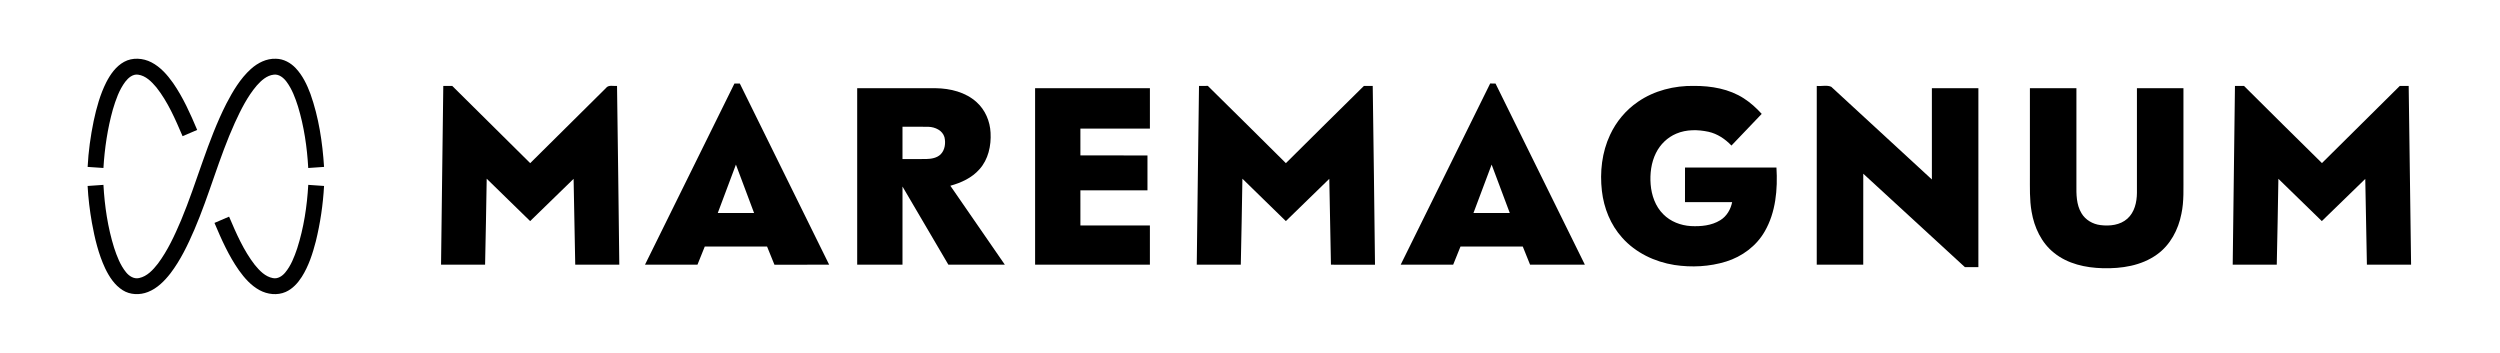 <?xml version="1.0" encoding="UTF-8" ?>
<!DOCTYPE svg PUBLIC "-//W3C//DTD SVG 1.1//EN" "http://www.w3.org/Graphics/SVG/1.1/DTD/svg11.dtd">
<svg width="2410pt" height="340pt" viewBox="0 0 2410 340" version="1.1" xmlns="http://www.w3.org/2000/svg">
<g id="#000000ff">
<path fill="#000000" opacity="1.00" d=" M 119.63 59.62 C 127.71 55.17 137.91 55.92 145.95 60.08 C 154.66 64.58 161.27 72.15 166.86 80.03 C 176.54 94.01 183.51 109.63 190.08 125.26 C 185.39 127.28 180.71 129.30 176.00 131.28 C 168.98 114.93 161.88 98.28 150.76 84.23 C 146.12 78.75 140.56 72.96 133.08 71.97 C 127.97 71.27 123.67 75.00 120.78 78.78 C 114.82 86.71 111.58 96.27 108.76 105.67 C 103.66 124.01 100.85 142.95 99.71 161.93 C 94.63 161.66 89.56 161.22 84.48 160.90 C 85.22 146.00 87.30 131.18 90.31 116.57 C 93.05 103.80 96.54 91.06 102.43 79.35 C 106.45 71.56 111.77 63.93 119.63 59.62 Z" />
<path fill="#000000" opacity="1.00" d=" M 241.68 66.67 C 248.27 60.66 256.88 56.24 266.00 56.64 C 273.36 56.70 280.22 60.51 285.16 65.80 C 291.74 72.83 295.98 81.68 299.30 90.63 C 307.28 113.18 310.88 137.09 312.39 160.89 C 307.31 161.23 302.22 161.64 297.14 161.95 C 296.03 141.91 293.10 121.87 287.27 102.64 C 284.61 94.30 281.49 85.91 276.25 78.83 C 273.38 74.99 269.05 71.34 263.93 71.96 C 257.17 72.71 251.83 77.60 247.50 82.49 C 238.46 93.13 232.19 105.77 226.39 118.39 C 211.21 151.87 201.88 187.60 187.39 221.36 C 181.05 236.05 174.08 250.65 164.36 263.44 C 158.55 270.91 151.57 277.97 142.61 281.48 C 134.80 284.58 125.46 284.32 118.27 279.75 C 110.44 274.82 105.26 266.76 101.33 258.58 C 94.88 244.75 91.34 229.79 88.62 214.84 C 86.55 203.07 85.07 191.20 84.46 179.27 C 89.54 178.92 94.62 178.50 99.71 178.21 C 100.87 198.75 103.87 219.29 110.03 238.95 C 112.79 247.24 115.96 255.65 121.54 262.50 C 124.50 266.18 129.17 269.19 134.09 268.04 C 141.88 266.41 147.53 260.14 152.23 254.14 C 161.70 241.45 168.33 226.93 174.52 212.43 C 190.02 175.34 199.93 136.01 218.15 100.04 C 224.45 87.96 231.51 75.93 241.68 66.67 Z" />
<path fill="#000000" opacity="1.00" d=" M 621.77 255.16 C 650.56 196.96 679.22 138.69 708.01 80.50 C 709.72 80.50 711.44 80.50 713.17 80.50 C 741.83 138.75 770.64 196.92 799.31 255.16 C 781.72 255.19 764.14 255.13 746.56 255.19 C 744.14 249.37 741.82 243.50 739.45 237.66 C 719.43 237.68 699.41 237.65 679.39 237.68 C 677.05 243.51 674.69 249.34 672.35 255.17 C 655.49 255.16 638.63 255.18 621.77 255.16 M 709.43 158.66 C 703.58 174.21 697.75 189.77 691.93 205.33 C 703.59 205.33 715.26 205.35 726.93 205.32 C 721.09 189.77 715.27 174.21 709.43 158.66 Z" />
<path fill="#000000" opacity="1.00" d=" M 1350.26 255.16 C 1379.07 196.96 1407.71 138.67 1436.53 80.48 C 1438.22 80.49 1439.95 80.51 1441.68 80.53 C 1470.34 138.77 1499.14 196.94 1527.82 255.17 C 1510.21 255.16 1492.61 255.17 1475.00 255.17 C 1472.66 249.33 1470.29 243.51 1467.96 237.67 C 1447.94 237.67 1427.92 237.66 1407.91 237.67 C 1405.53 243.49 1403.19 249.33 1400.86 255.16 C 1383.99 255.17 1367.13 255.18 1350.26 255.16 M 1437.93 158.66 C 1432.07 174.21 1426.26 189.77 1420.42 205.32 C 1432.09 205.34 1443.75 205.34 1455.42 205.32 C 1449.60 189.76 1443.77 174.21 1437.93 158.66 Z" />
<path fill="#000000" opacity="1.00" d=" M 427.33 82.85 C 430.20 82.83 433.07 82.83 435.94 82.81 C 461.04 107.60 486.05 132.47 511.12 157.28 C 535.40 133.13 559.75 109.06 584.07 84.95 C 586.58 81.49 591.20 83.17 594.82 82.85 C 595.54 140.29 596.43 197.72 597.01 255.16 C 582.85 255.17 568.69 255.17 554.53 255.17 C 554.01 227.58 553.47 199.99 552.95 172.40 C 538.99 185.98 525.04 199.56 511.07 213.14 C 497.16 199.47 483.07 185.96 469.18 172.27 C 468.79 199.90 468.18 227.53 467.63 255.16 C 453.48 255.17 439.32 255.17 425.17 255.17 C 425.75 197.72 426.72 140.29 427.33 82.85 Z" />
<path fill="#000000" opacity="1.00" d=" M 1155.84 82.84 C 1158.67 82.84 1161.50 82.83 1164.34 82.80 C 1189.53 107.52 1214.53 132.44 1239.59 157.29 C 1264.65 132.46 1289.63 107.55 1314.81 82.83 C 1317.63 82.83 1320.47 82.83 1323.31 82.84 C 1324.02 140.28 1324.95 197.73 1325.50 255.18 C 1311.34 255.16 1297.18 255.18 1283.03 255.17 C 1282.50 227.57 1281.98 199.98 1281.44 172.39 C 1267.50 185.99 1253.53 199.57 1239.56 213.14 C 1225.66 199.46 1211.56 185.97 1197.68 172.27 C 1197.29 199.90 1196.68 227.53 1196.13 255.16 C 1181.98 255.17 1167.83 255.17 1153.67 255.16 C 1154.24 197.72 1155.21 140.28 1155.84 82.84 Z" />
<path fill="#000000" opacity="1.00" d=" M 1579.02 98.10 C 1594.72 87.26 1614.08 82.48 1633.04 82.81 C 1649.68 82.74 1666.94 85.68 1681.12 94.88 C 1687.52 98.99 1693.19 104.15 1698.29 109.78 C 1688.62 120.01 1678.89 130.18 1669.12 140.31 C 1663.09 134.02 1655.57 128.94 1646.97 127.03 C 1636.75 124.85 1625.69 124.67 1615.94 128.84 C 1607.43 132.40 1600.44 139.20 1596.37 147.44 C 1591.72 156.76 1590.42 167.45 1591.22 177.75 C 1592.07 188.29 1595.77 199.01 1603.43 206.56 C 1610.40 213.61 1620.20 217.36 1630.00 217.94 C 1639.64 218.42 1649.91 217.51 1658.30 212.31 C 1664.52 208.54 1668.39 201.87 1669.80 194.85 C 1654.64 194.81 1639.49 194.85 1624.33 194.83 C 1624.34 183.72 1624.31 172.61 1624.35 161.49 C 1653.73 161.50 1683.11 161.50 1712.50 161.50 C 1713.76 182.48 1711.90 204.67 1701.13 223.20 C 1693.09 237.20 1679.32 247.36 1664.01 252.12 C 1647.95 257.10 1630.71 257.95 1614.14 255.44 C 1595.14 252.42 1576.68 243.66 1563.79 229.14 C 1552.59 216.77 1546.13 200.59 1544.23 184.11 C 1542.12 165.84 1544.23 146.77 1552.10 130.02 C 1558.02 117.24 1567.37 106.05 1579.02 98.10 Z" />
<path fill="#000000" opacity="1.00" d=" M 1751.34 255.16 C 1751.35 197.72 1751.30 140.27 1751.36 82.83 C 1755.93 83.35 1761.09 81.75 1765.32 83.66 C 1797.71 113.39 1830.00 143.24 1862.34 173.02 C 1862.32 143.68 1862.34 114.35 1862.33 85.01 C 1877.27 84.99 1892.22 85.00 1907.17 85.00 C 1907.17 142.50 1907.17 200.00 1907.16 257.50 C 1902.82 257.50 1898.48 257.50 1894.15 257.51 C 1861.50 227.48 1828.84 197.47 1796.19 167.46 C 1796.14 196.69 1796.19 225.93 1796.16 255.16 C 1781.22 255.17 1766.28 255.17 1751.34 255.16 Z" />
<path fill="#000000" opacity="1.00" d=" M 2154.50 82.84 C 2157.39 82.83 2160.29 82.83 2163.21 82.82 C 2188.24 107.65 2213.19 132.54 2238.36 157.22 C 2263.31 132.39 2288.36 107.65 2313.36 82.87 C 2316.21 82.83 2319.08 82.83 2321.97 82.83 C 2322.82 140.27 2323.46 197.72 2324.29 255.16 C 2310.09 255.17 2295.89 255.17 2281.69 255.16 C 2281.20 227.59 2280.66 200.03 2280.12 172.46 C 2266.11 185.96 2252.23 199.61 2238.24 213.13 C 2224.33 199.50 2210.34 185.95 2196.37 172.37 C 2195.95 199.97 2195.39 227.57 2194.80 255.17 C 2180.64 255.17 2166.49 255.18 2152.33 255.16 C 2152.94 197.72 2153.90 140.28 2154.50 82.84 Z" />
<path fill="#000000" opacity="1.00" d=" M 826.33 85.01 C 851.56 85.01 876.80 84.96 902.04 85.03 C 916.09 85.24 930.84 88.82 941.47 98.50 C 949.77 105.95 954.39 116.91 954.91 127.97 C 955.60 140.42 952.74 153.73 944.17 163.19 C 936.93 171.47 926.56 176.19 916.13 179.05 C 933.63 204.43 951.18 229.78 968.66 255.16 C 950.52 255.17 932.38 255.17 914.24 255.17 C 899.48 230.06 884.77 204.93 870.01 179.83 C 869.99 204.94 870.01 230.05 870.00 255.17 C 855.44 255.16 840.88 255.19 826.33 255.15 C 826.33 198.44 826.34 141.72 826.33 85.01 M 870.00 122.17 C 870.00 132.56 870.00 142.94 870.00 153.33 C 877.64 153.30 885.27 153.40 892.91 153.29 C 897.80 153.17 903.14 152.34 906.79 148.78 C 910.98 144.54 911.78 137.90 910.48 132.31 C 908.61 125.70 901.48 122.45 895.09 122.24 C 886.73 122.05 878.36 122.23 870.00 122.17 Z" />
<path fill="#000000" opacity="1.00" d=" M 997.83 85.00 C 1034.72 85.00 1071.62 84.99 1108.51 85.01 C 1108.50 98.00 1108.50 111.00 1108.51 123.99 C 1086.17 124.02 1063.84 123.99 1041.50 124.00 C 1041.50 132.61 1041.50 141.22 1041.51 149.83 C 1063.06 149.84 1084.61 149.82 1106.16 149.84 C 1106.17 161.06 1106.17 172.27 1106.16 183.49 C 1084.61 183.51 1063.06 183.49 1041.50 183.50 C 1041.50 194.78 1041.49 206.05 1041.51 217.33 C 1063.84 217.35 1086.17 217.31 1108.50 217.34 C 1108.49 229.95 1108.51 242.56 1108.50 255.16 C 1071.61 255.17 1034.72 255.17 997.84 255.16 C 997.83 198.44 997.83 141.72 997.83 85.00 Z" />
<path fill="#000000" opacity="1.00" d=" M 1956.83 85.00 C 1971.78 85.00 1986.72 84.99 2001.67 85.01 C 2001.66 116.02 2001.67 147.03 2001.66 178.04 C 2001.56 187.31 2001.55 197.22 2006.48 205.44 C 2010.30 212.01 2017.45 216.13 2024.92 217.00 C 2033.83 218.12 2043.84 217.03 2050.79 210.80 C 2057.72 204.65 2059.91 194.93 2060.00 186.01 C 2060.00 152.34 2060.00 118.67 2060.00 85.00 C 2074.94 85.00 2089.89 84.99 2104.84 85.00 C 2104.83 113.01 2104.83 141.01 2104.84 169.02 C 2104.72 181.39 2105.51 193.92 2102.87 206.11 C 2099.94 221.36 2092.17 236.17 2079.34 245.32 C 2064.32 256.19 2045.12 259.04 2026.99 258.55 C 2010.49 258.14 1993.29 254.39 1980.19 243.82 C 1967.95 234.16 1960.99 219.21 1958.46 204.08 C 1956.40 192.51 1956.89 180.72 1956.83 169.03 C 1956.83 141.02 1956.83 113.01 1956.83 85.00 Z" />
<path fill="#000000" opacity="1.00" d=" M 297.16 178.20 C 302.23 178.52 307.31 178.92 312.39 179.26 C 311.40 197.23 308.76 215.11 304.47 232.59 C 301.38 244.52 297.54 256.47 290.90 266.94 C 287.05 272.93 282.02 278.50 275.40 281.42 C 267.37 284.98 257.82 283.85 250.23 279.73 C 242.00 275.28 235.69 268.09 230.32 260.57 C 220.43 246.49 213.42 230.67 206.75 214.89 C 211.44 212.86 216.14 210.85 220.84 208.85 C 227.75 225.01 234.81 241.42 245.67 255.41 C 250.22 260.95 255.68 266.70 263.04 268.09 C 267.66 269.08 272.00 266.26 274.84 262.85 C 280.52 256.09 283.71 247.67 286.51 239.40 C 292.84 219.61 295.99 198.91 297.16 178.20 Z" />
</g>
</svg>
